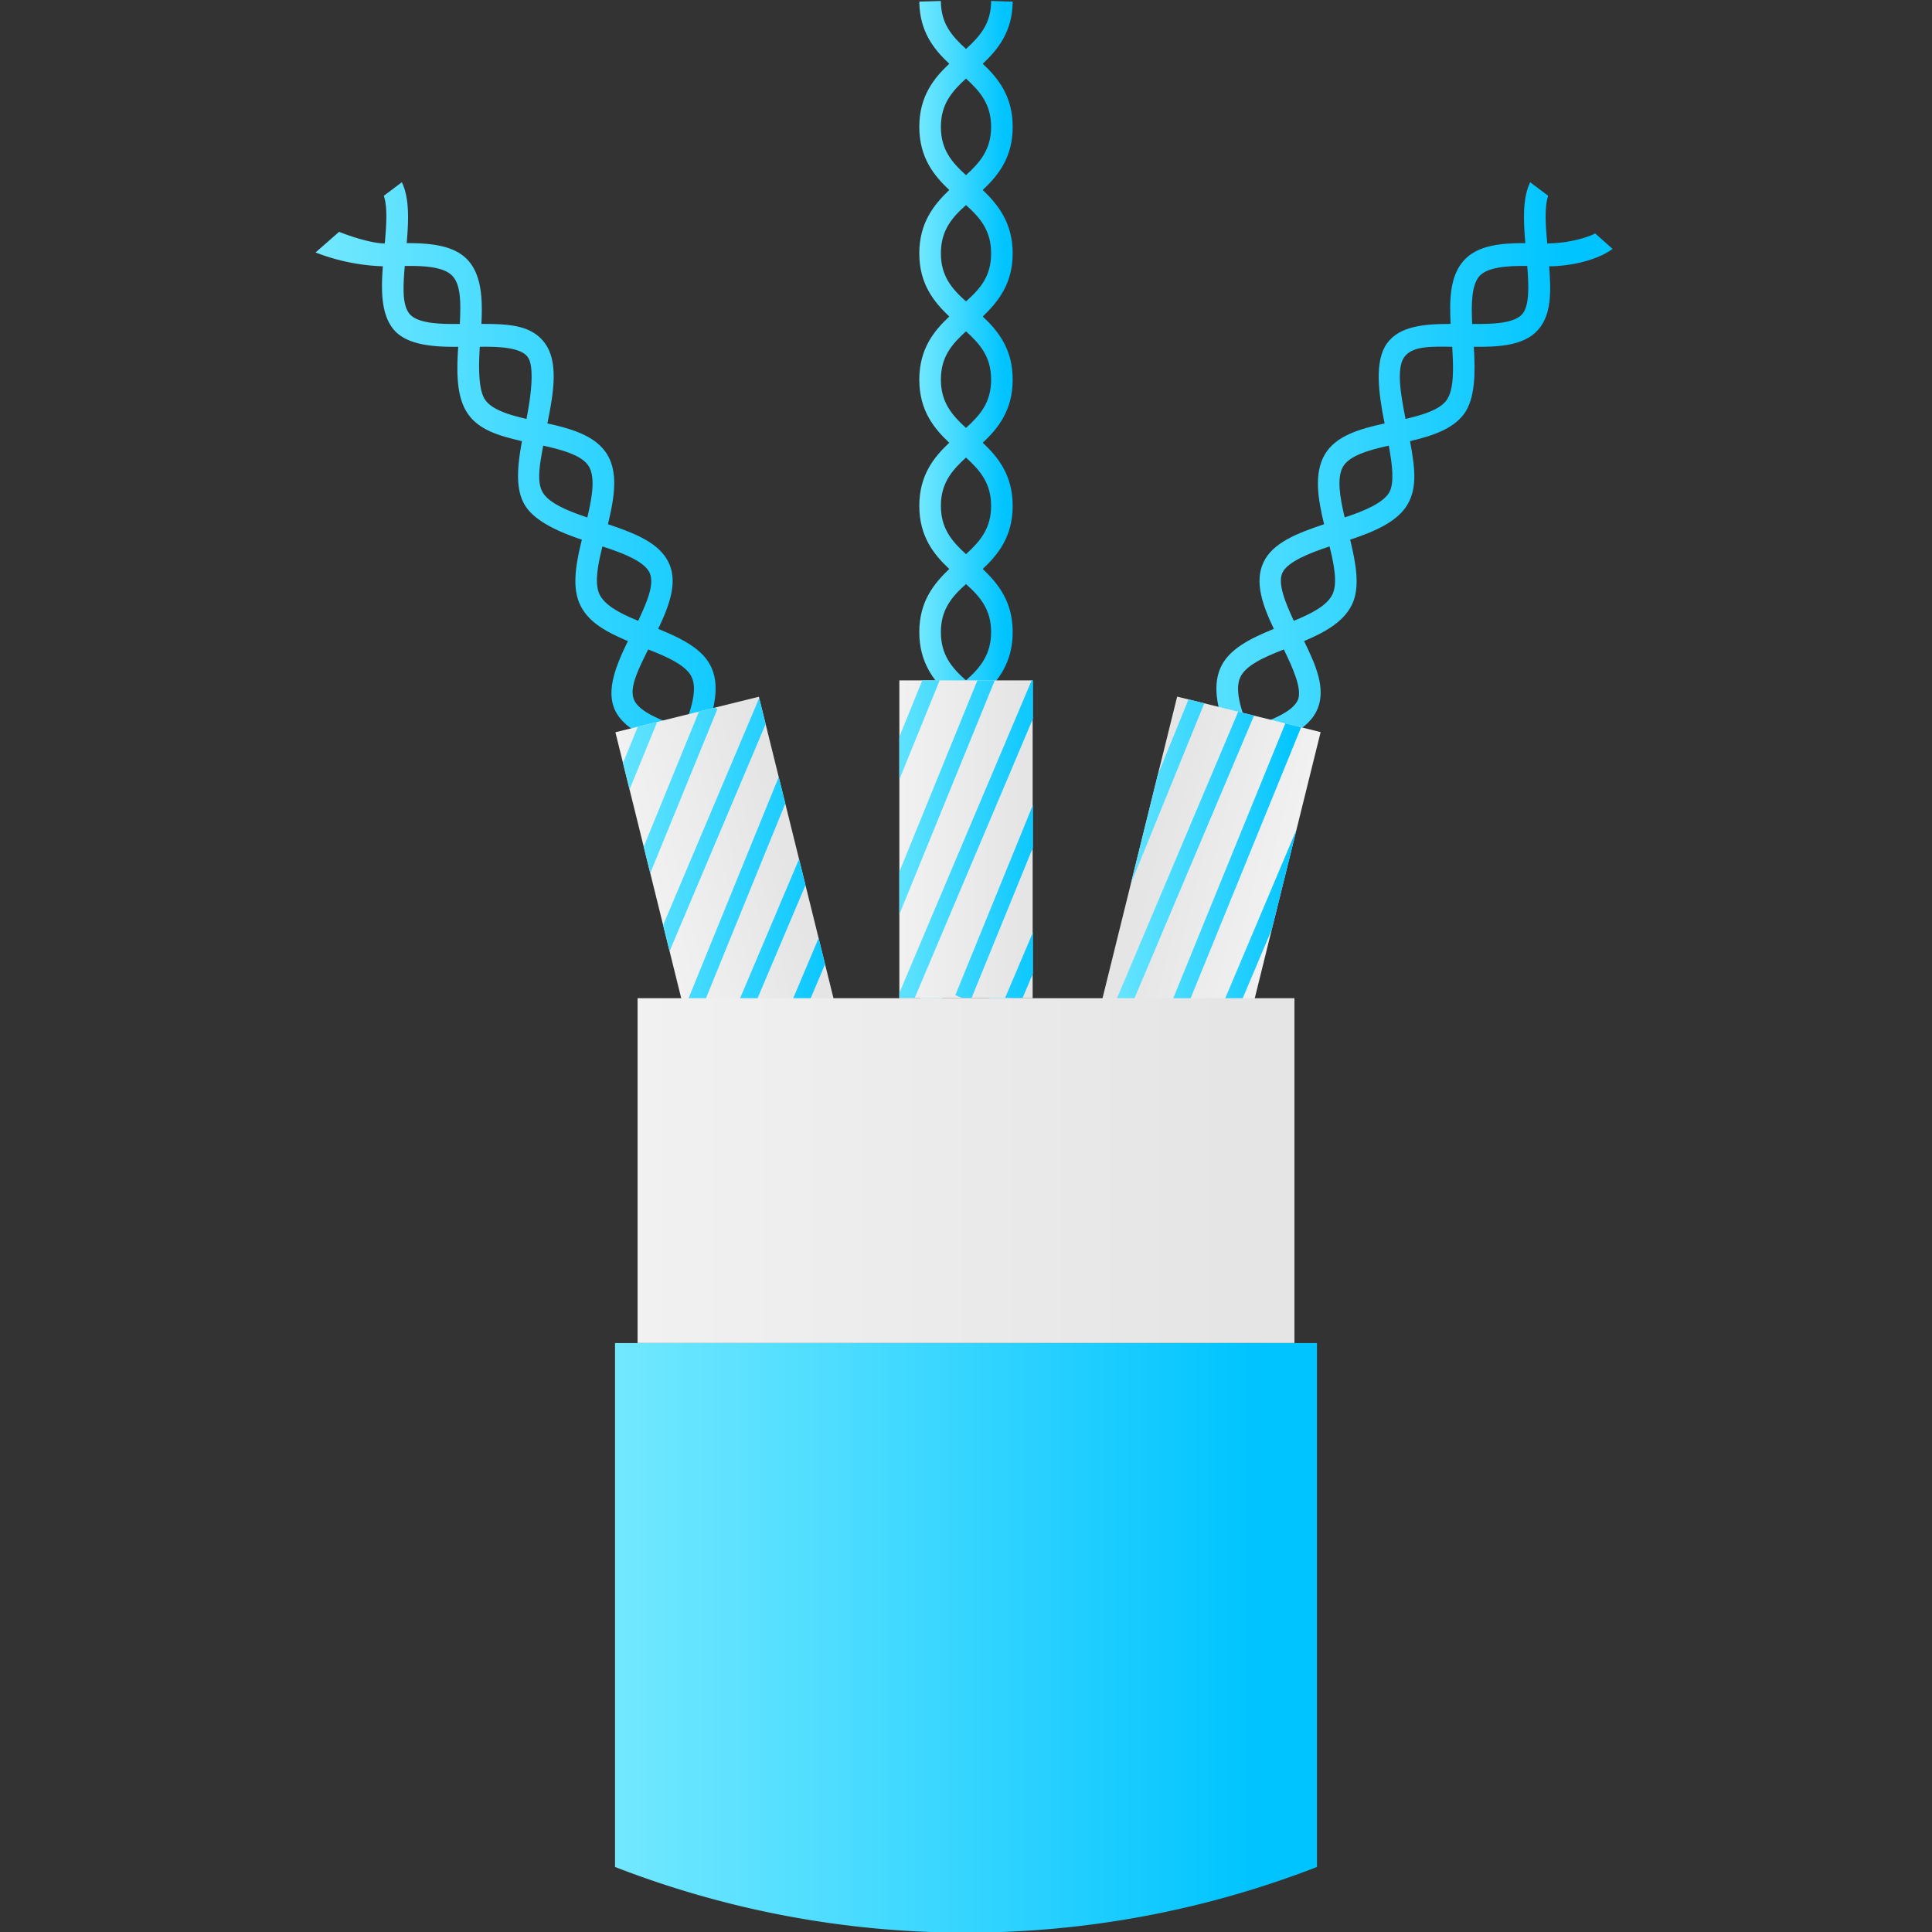 <?xml version="1.0" encoding="UTF-8"?>
<svg id="Layer_2" data-name="Layer 2" xmlns="http://www.w3.org/2000/svg" xmlns:xlink="http://www.w3.org/1999/xlink" viewBox="0 0 600 600">
  <rect x="0" y="0" width="600" height="600" fill="#333333" stroke="none"/>
  <defs>
    <style>
      .cls-1, .cls-11, .cls-13, .cls-7 {
        fill: none;
      }

      .cls-11, .cls-13, .cls-15, .cls-2, .cls-3, .cls-4, .cls-5, .cls-7 {
        fill-rule: evenodd;
      }

      .cls-2 {
        fill: url(#linear-gradient);
      }

      .cls-3 {
        fill: url(#linear-gradient-2);
      }

      .cls-4 {
        fill: url(#linear-gradient-3);
      }

      .cls-5 {
        fill: url(#linear-gradient-4);
      }

      .cls-6 {
        clip-path: url(#clip-path);
      }

      .cls-11, .cls-13, .cls-7 {
        stroke-miterlimit: 10;
        stroke-width: 5px;
      }

      .cls-7 {
        stroke: url(#linear-gradient-5);
      }

      .cls-8 {
        fill: url(#linear-gradient-6);
      }

      .cls-9 {
        fill: url(#linear-gradient-7);
      }

      .cls-10 {
        clip-path: url(#clip-path-2);
      }

      .cls-11 {
        stroke: url(#linear-gradient-8);
      }

      .cls-12 {
        clip-path: url(#clip-path-3);
      }

      .cls-13 {
        stroke: url(#linear-gradient-9);
      }

      .cls-14 {
        fill: url(#linear-gradient-10);
      }

      .cls-15 {
        fill: url(#linear-gradient-11);
      }
    </style>
    <linearGradient id="linear-gradient" x1="339.44" y1="202.93" x2="500.81" y2="202.93" gradientUnits="userSpaceOnUse">
      <stop offset="0" stop-color="#72e8ff"/>
      <stop offset="0.33" stop-color="#4bdcff"/>
      <stop offset="0.91" stop-color="#00c4ff"/>
    </linearGradient>
    <linearGradient id="linear-gradient-2" x1="98.03" y1="202.93" x2="260.56" y2="202.93" xlink:href="#linear-gradient"/>
    <linearGradient id="linear-gradient-3" x1="285.48" y1="174.76" x2="314.52" y2="174.76" xlink:href="#linear-gradient"/>
    <linearGradient id="linear-gradient-4" x1="279.25" y1="260.67" x2="320.75" y2="260.67" gradientUnits="userSpaceOnUse">
      <stop offset="0" stop-color="#f1f1f1"/>
      <stop offset="0.91" stop-color="#e5e5e5"/>
    </linearGradient>
    <clipPath id="clip-path">
      <rect class="cls-1" x="279.3" y="211.3" width="41.5" height="98.67"/>
    </clipPath>
    <linearGradient id="linear-gradient-5" x1="269.25" y1="259.42" x2="332.35" y2="259.42" xlink:href="#linear-gradient"/>
    <linearGradient id="linear-gradient-6" x1="184.68" y1="273.53" x2="230.54" y2="273.53" gradientTransform="translate(18.6 1)" xlink:href="#linear-gradient-4"/>
    <linearGradient id="linear-gradient-7" x1="299.53" y1="301.86" x2="345.39" y2="301.86" gradientTransform="matrix(1, 0, 0, -1, 52.19, 576.39)" xlink:href="#linear-gradient-4"/>
    <clipPath id="clip-path-2">
      <rect class="cls-1" x="203.3" y="220.5" width="45.9" height="108.07" transform="translate(-59.2 62.2) rotate(-13.9)"/>
    </clipPath>
    <linearGradient id="linear-gradient-8" x1="180.48" y1="274.63" x2="271.93" y2="274.63" xlink:href="#linear-gradient"/>
    <clipPath id="clip-path-3">
      <rect class="cls-1" x="351.7" y="220.5" width="45.9" height="108.07" transform="translate(672.6 630.8) rotate(-166.1)"/>
    </clipPath>
    <linearGradient id="linear-gradient-9" x1="339.73" y1="277.97" x2="410.29" y2="277.97" xlink:href="#linear-gradient"/>
    <linearGradient id="linear-gradient-10" x1="197.99" y1="363.55" x2="402.01" y2="363.55" xlink:href="#linear-gradient-4"/>
    <linearGradient id="linear-gradient-11" x1="191.01" y1="508.63" x2="408.99" y2="508.63" xlink:href="#linear-gradient"/>
  </defs>
  <title>shielding</title>
  <g>
    <path class="cls-2" d="M500.8,77.3l-5.4-4.8c-3.7,1.9-10,3.1-14.9,3.1-.5-5.6-.9-11.3.3-14.8l-5.6-4.2c-2.4,5-2.1,11.9-1.5,18.9-7.5,0-14.8.6-19.1,5.4s-4.5,12.1-4.1,19.7c-8.1,0-15.9.6-19.8,6.1s-2.6,15.4-.7,24.8c-7.7,1.7-15.2,3.8-18.6,9.7s-2.1,13.7-.2,21.6c-8.3,2.8-15.9,5.7-18.8,11.8s-.3,13.4,3.2,20.7c-7.3,3-14.2,6.3-16.7,12.4s-.5,13.3,2.3,20.5c-8.5,2.8-16,5.9-18.1,12.1s1.5,15.3,6,24c-6.6,3.7-12.3,7.5-14,13.4-2.1,7.8,1.9,16.3,6,24-7.6,3.9-14.6,7.7-16,13.9-2.2,9.8,1.4,15.6,6,19.7-5.1,2.5-10.1,5.9-11.7,13.9h7c1.3-4.5,4.7-6.2,10.1-8.7l1.1-.4c4.6,3.1,7.7,5.4,8.2,9.1h6.8c-.5-6.1-4.2-9.9-8.2-12.9,4.3-2.9,8.2-7.5,10-15.7,1.1-4.8-1.1-10.2-4-15.9,6.7-3.7,13-8.2,14.9-14.8s-2.3-14.2-7-22.8c6.7-3.8,12.9-8,15.1-14.4s-.3-12.7-3.2-20.1c8.4-2.8,16.4-6.1,19-12.5s-.6-13.6-4.2-21c6.3-2.7,12.1-5.8,14.8-11.2s1.3-12.9-.5-20.3c7.5-2.5,14.6-5.5,17.8-10.9s2.2-12,.8-19.7c6.8-1.6,13.3-3.7,16.8-8.5s3.5-13,3-20.8c7.9.1,15.6-.4,19.9-5.2s4.1-12,3.5-19.8C487.7,82.7,496.1,80.8,500.8,77.3ZM367.9,319c-1.7,7.5-5.3,10.6-9.8,13-5.4-3.8-8.1-7.2-6.5-14.8.7-3,7-6.3,12.8-9.3C366.7,312.3,368.5,316.5,367.9,319Zm10.9-31.1c-1.1,4.2-6.2,7.6-11.7,10.7-3.5-6.6-7-13.7-5.5-18.9.9-3.3,5.6-6.3,10.8-9.3C376.1,277.2,379.8,284.5,378.8,287.9Zm8.3-37.6c-1.4,4.1-6.5,7.5-12.1,10.7-3.7-7.1-6.9-14.3-5.6-18.3s7.9-5.8,14.4-8C386.1,240.8,388.3,246.7,387.1,250.3Zm16-33c-1.6,3.8-8.5,6.5-15.5,8.8-2.3-6-4.1-11.8-2.5-15.6s7.4-6.4,13.6-8.8C401.6,207.6,404.4,214,403.1,217.3Zm10.7-32.7c-1.7,3.5-6.6,6-12,8.2-2.7-5.8-5.1-11.7-3.5-15s8.2-6,14.6-8.1C414.4,175.6,415.4,181.3,413.8,184.6ZM431.4,153c-2,3.3-7.8,5.7-13.8,7.7-1.5-6.3-2.5-12.4-.5-15.8s7.9-5.1,14.2-6.5C432.4,144.4,433.1,150.1,431.4,153Zm17.9-28.8c-2.1,3-7.2,4.6-12.8,5.9-1.5-7.6-2.9-15.7-.4-19.2s8.4-3.3,14.9-3.2C451.4,114.4,451.6,120.9,449.3,124.2Zm23.4-26.6c-2.5,2.8-9,3.1-15.5,3-.3-6.2-.2-12,2.2-14.8s8.6-3.3,14.9-3.2C474.8,88.9,475,95.1,472.7,97.6Z"/>
    <path class="cls-3" d="M209.8,232.6c-2.9,7.4-5.2,14.2-3.2,20.1s8.4,10.6,15.1,14.4c-4.7,8.6-8.7,16.7-7,22.8s8.2,11.1,14.9,14.8c-2.9,5.7-5.1,11.1-4,15.9,1.8,8.2,5.7,12.8,10,15.7-4,3-7.7,6.8-8.2,12.9h6.8c.5-3.7,3.6-6,8.2-9.1l1.1.4c5.4,2.5,8.8,4.2,10.1,8.7h7c-1.6-8-6.6-11.4-11.7-13.9,4.6-4.1,8.2-9.9,6-19.7-1.4-6.2-8.4-10-16-13.9,4.1-7.7,8.1-16.2,6-24-1.7-5.9-7.4-9.7-14-13.4,4.5-8.7,8.3-17.2,6-24s-9.6-9.3-18.1-12.1c2.8-7.2,4.8-14.4,2.3-20.5s-9.4-9.4-16.7-12.4c3.5-7.3,6.2-14.6,3.2-20.7s-10.5-9-18.8-11.8c1.9-7.9,3.3-15.8-.2-21.6s-10.9-8-18.6-9.7c1.9-9.4,3.5-18.9-.7-24.8s-11.7-6.1-19.8-6.1c.4-7.6.1-15-4.1-19.7s-11.6-5.4-19.1-5.4c.6-7,.9-13.9-1.5-18.9l-5.6,4.2c1.2,3.5.8,9.2.3,14.8-3.5,0-9.4-1.7-14.2-3.6L98,78.4a63.4,63.4,0,0,0,20.9,4.3c-.6,7.8-.5,15.2,3.5,19.8s12,5.3,19.9,5.2c-.5,7.8-.6,15.6,3,20.8s10,6.9,16.8,8.5c-1.4,7.7-2.1,14.7.8,19.7s10.3,8.4,17.8,10.9c-1.8,7.4-3.2,14.7-.5,20.3s8.5,8.5,14.8,11.2c-3.6,7.4-6.7,14.9-4.2,21S201.4,229.8,209.8,232.6Zm-67-132c-6.5.1-13-.2-15.5-3s-2.1-8.7-1.6-15c6.3-.1,12.3.3,14.9,3.2S143.1,94.4,142.8,100.6ZM248.4,317.2c1.6,7.6-1.1,11-6.5,14.8-4.5-2.4-8.1-5.5-9.8-13-.6-2.5,1.2-6.7,3.5-11.1C241.4,310.9,247.7,314.2,248.4,317.2Zm-10-37.5c1.5,5.2-2,12.3-5.5,18.9-5.5-3.1-10.6-6.5-11.7-10.7s2.7-10.7,6.4-17.5C232.8,273.4,237.5,276.4,238.4,279.7Zm-7.8-37c1.3,4-1.9,11.2-5.6,18.3-5.6-3.2-10.7-6.6-12.1-10.7s1-9.5,3.3-15.6C222.7,236.9,229.5,239.5,230.6,242.7Zm-15.7-32.2c1.6,3.8-.2,9.6-2.5,15.6-7-2.3-13.9-5-15.5-8.8s1.5-9.7,4.4-15.6C207.5,204.1,213.4,206.8,214.9,210.5Zm-51.4-80.4c-5.6-1.3-10.7-2.9-12.8-5.9s-2.1-9.8-1.7-16.5c6.5-.1,12.8.3,14.9,3.2S165,122.5,163.5,130.1Zm18.9,30.6c-6-2-11.8-4.4-13.8-7.7s-1-8.6.1-14.6c6.3,1.4,12.2,3.1,14.2,6.5S183.9,154.4,182.4,160.7Zm3.8,23.9c-1.6-3.3-.6-9,.9-14.9,6.4,2.1,12.9,4.6,14.6,8.1s-.8,9.2-3.5,15C192.8,190.6,187.9,188.1,186.2,184.6Z"/>
    <path class="cls-4" d="M285.5,314c0,9.5,4.5,15.1,9.3,19.6-4.1,3.9-7.9,8.5-9,15.6h6.8c1.1-4.6,3.9-7.8,7.4-10.9,3.5,3.1,6.3,6.3,7.4,10.9h6.8c-1.1-7.1-4.9-11.7-9-15.6,4.8-4.5,9.3-10.1,9.3-19.6s-4.5-15.1-9.3-19.6c4.8-4.5,9.3-10.1,9.3-19.6s-4.5-15.1-9.3-19.6c4.8-4.6,9.3-10.1,9.3-19.6s-4.5-15.1-9.3-19.6c4.8-4.6,9.3-10.2,9.3-19.7s-4.5-15-9.3-19.6c4.8-4.5,9.3-10.1,9.3-19.6s-4.5-15.1-9.3-19.6c4.8-4.5,9.3-10.1,9.3-19.6s-4.5-15.1-9.3-19.6c4.8-4.6,9.3-10.2,9.3-19.6S310,63.6,305.2,59c4.8-4.5,9.3-10.1,9.3-19.6s-4.5-15.1-9.3-19.6c4.8-4.5,9.2-10,9.3-19.3L307.8.3c0,7-3.4,10.9-7.8,14.9-4.4-4-7.8-7.9-7.8-14.9l-6.7.2c.1,9.3,4.5,14.8,9.3,19.3-4.8,4.5-9.3,10.1-9.3,19.6S290,54.5,294.8,59c-4.8,4.6-9.3,10.2-9.3,19.7s4.5,15,9.3,19.6c-4.8,4.5-9.3,10.1-9.3,19.6s4.5,15.1,9.3,19.6c-4.8,4.5-9.3,10.1-9.3,19.6s4.5,15.1,9.3,19.6c-4.8,4.6-9.3,10.1-9.3,19.6s4.5,15.1,9.3,19.7c-4.8,4.5-9.3,10.1-9.3,19.6s4.5,15,9.3,19.6c-4.8,4.5-9.3,10.1-9.3,19.6s4.5,15.1,9.3,19.6C290,298.9,285.5,304.5,285.5,314Zm6.7-274.6c0-7,3.4-11,7.8-15,4.4,4,7.8,8,7.8,15s-3.4,11-7.8,15C295.6,50.4,292.2,46.5,292.2,39.4Zm0,39.3c0-7.1,3.4-11.1,7.8-15,4.4,3.9,7.8,7.9,7.8,15s-3.4,11-7.8,14.9C295.6,89.7,292.2,85.7,292.2,78.7Zm0,39.2c0-7.1,3.4-11,7.8-15,4.4,4,7.8,7.9,7.8,15s-3.4,11-7.8,15C295.6,128.9,292.2,124.9,292.2,117.9Zm0,39.2c0-7,3.4-11,7.8-15,4.4,4,7.8,8,7.8,15s-3.4,11-7.8,15C295.6,168.1,292.2,164.1,292.2,157.1Zm0,39.2c0-7,3.4-11,7.8-14.9,4.4,3.9,7.8,7.9,7.8,14.9s-3.4,11.1-7.8,15C295.6,207.4,292.2,203.4,292.2,196.3Zm0,39.3c0-7.1,3.4-11,7.8-15,4.4,4,7.8,7.9,7.8,15s-3.4,11-7.8,15C295.6,246.6,292.2,242.6,292.2,235.6Zm0,39.2c0-7,3.4-11,7.8-15,4.4,4,7.8,8,7.8,15s-3.4,11-7.8,15C295.6,285.8,292.2,281.8,292.2,274.8ZM300,299c4.4,4,7.8,8,7.8,15s-3.4,11-7.8,15c-4.4-4-7.8-7.9-7.8-15S295.6,303,300,299Z"/>
  </g>
  <path class="cls-5" d="M320.7,211.3H279.3V310h41.4Z"/>
  <g class="cls-6">
    <path class="cls-7" d="M290.7,207.4l-19.1,47m37.7-50.6-33,80.9m3.2,29.6,45.3-107M330,234l-31,76m25.8-23.5L312.7,315"/>
  </g>
  <rect class="cls-8" x="203.3" y="220.5" width="45.9" height="108.07" transform="translate(-59.2 62.2) rotate(-13.9)"/>
  <rect class="cls-9" x="351.7" y="220.5" width="45.9" height="108.07" transform="translate(672.6 630.8) rotate(-166.1)"/>
  <g class="cls-10">
    <path class="cls-11" d="M202,222.7l-19.2,47m37.7-50.5-25.6,62.6m8.3,18.4,38.2-90.3m7.1,21.7L209.2,328m47.6-75.2-36.7,86.6m16.7-.4,32.8-77.6"/>
  </g>
  <g class="cls-12">
    <path class="cls-13" d="M374.2,211.3,343.4,287M342,328l47.8-113m13.6,5.9L357.6,333.2M408,251.4l-39.4,93.2"/>
  </g>
  <rect class="cls-14" x="198" y="310" width="204" height="107.09"/>
  <path class="cls-15" d="M191,579.8a300.8,300.8,0,0,0,109,20.4h0a300.8,300.8,0,0,0,109-20.4V417.1H191Z"/>
</svg>
